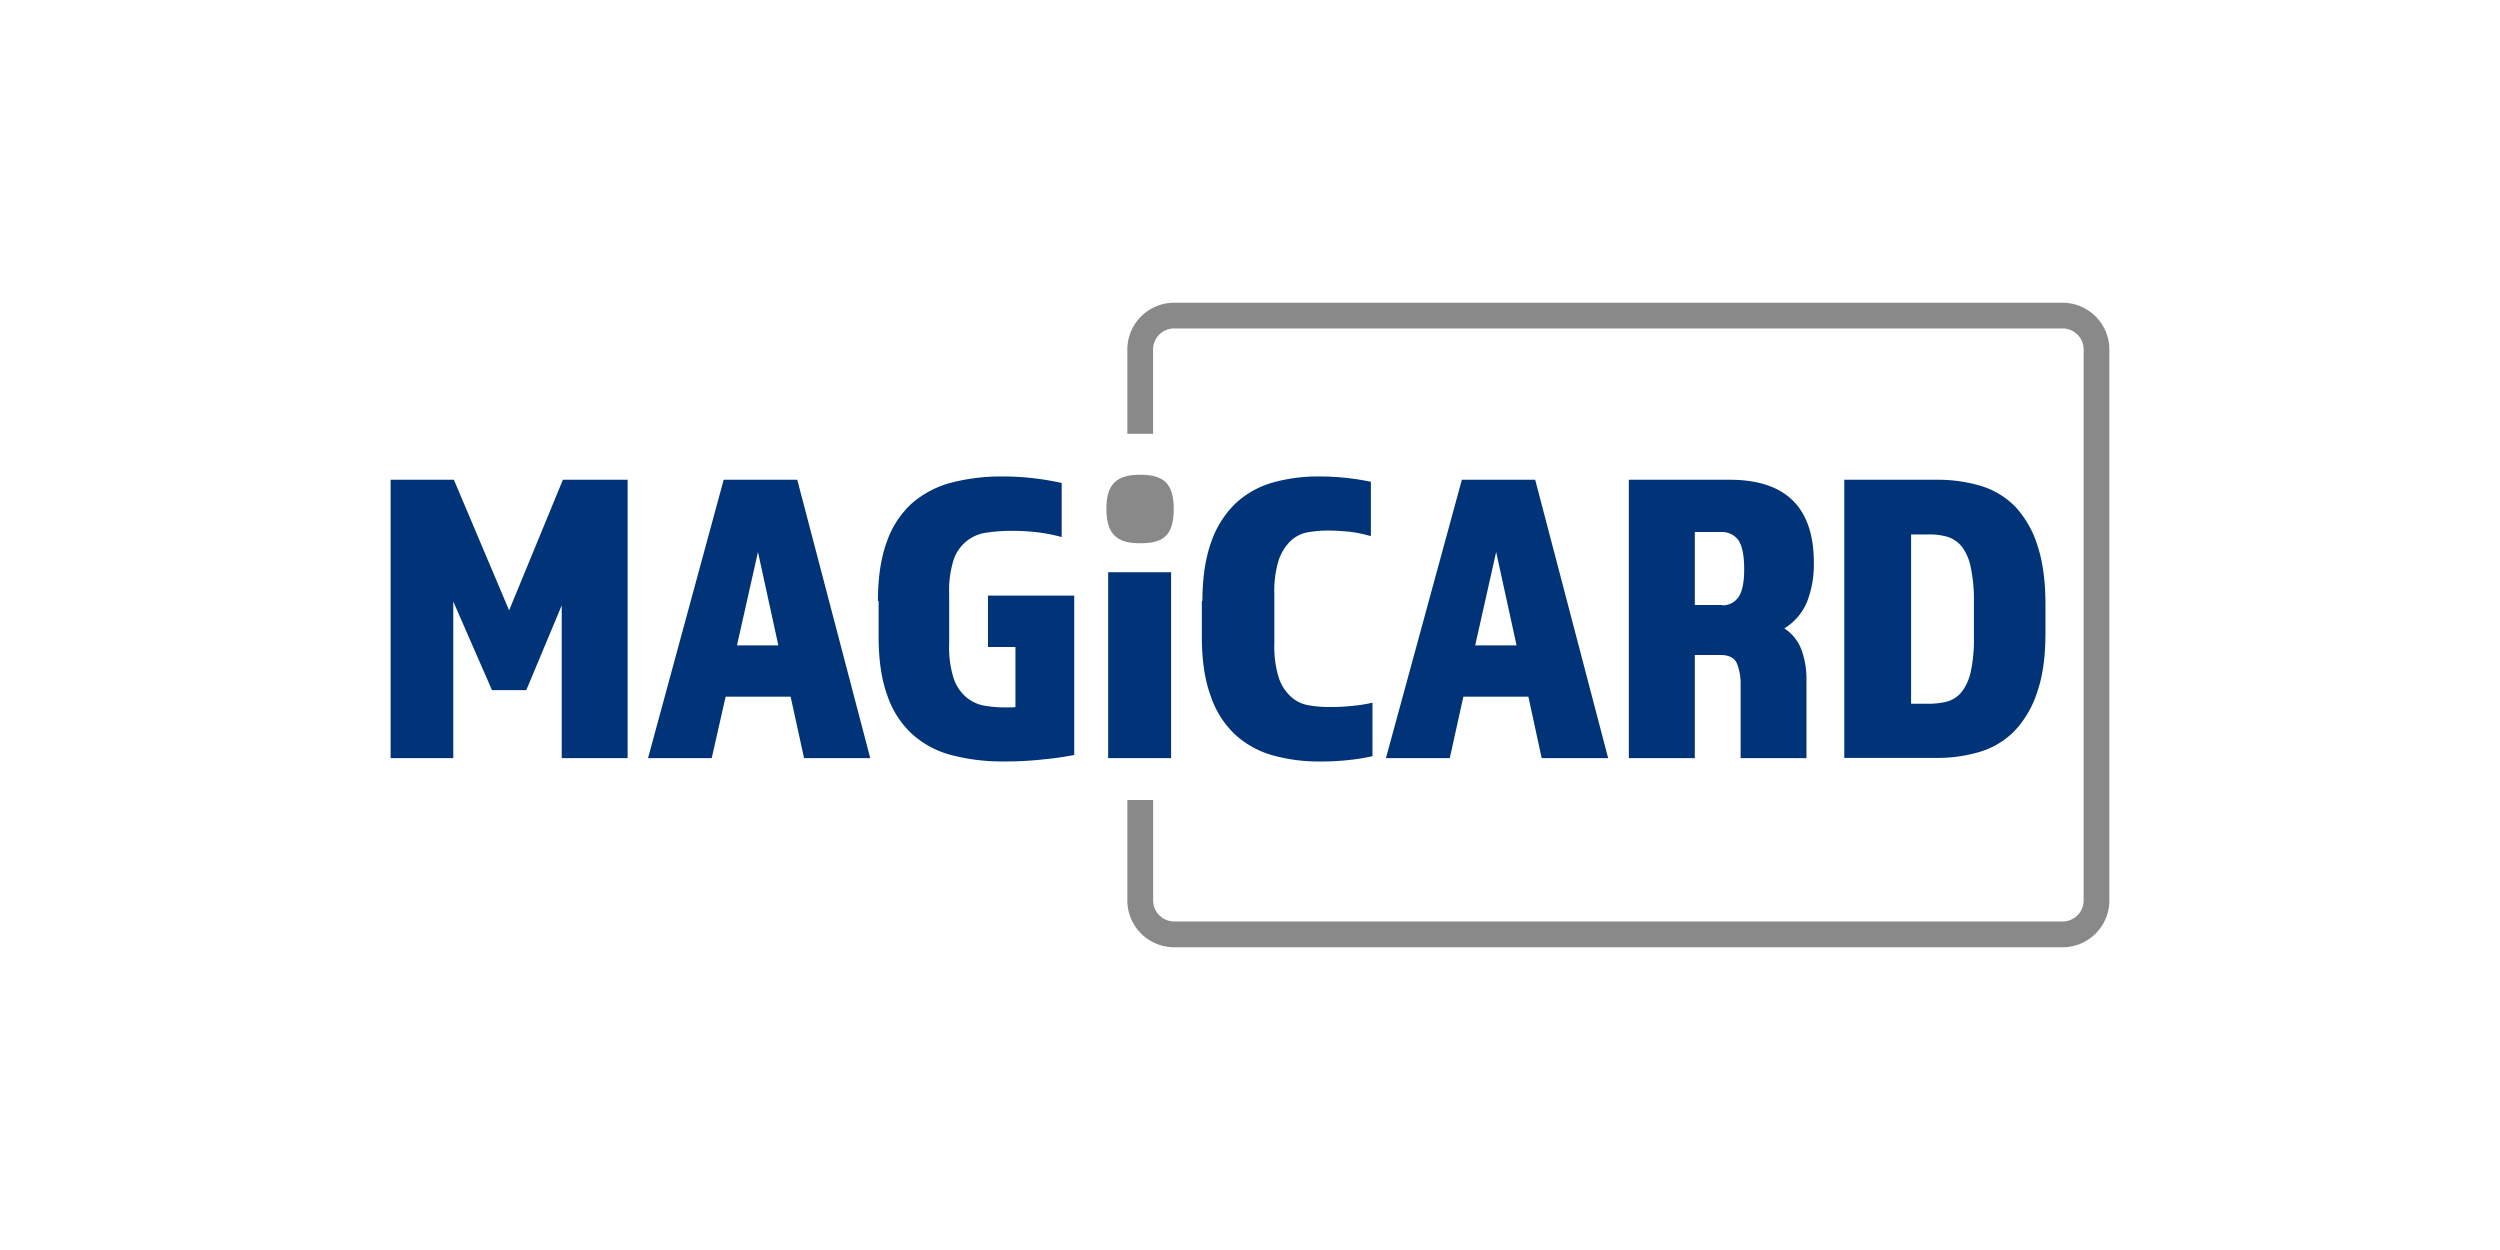 <svg id="Lag_1" data-name="Lag 1" xmlns="http://www.w3.org/2000/svg" viewBox="0 0 800 400"><defs><style>.cls-1{fill:#898989;}.cls-2{fill:#003378;}</style></defs><path class="cls-1" d="M364.82,173.85c-7.28,0-10.78-2.74-10.78-11.06,0-8,3.41-10.88,10.78-10.88s10.78,2.65,10.78,10.88c0,8.6-3.31,11.06-10.78,11.06"/><path class="cls-1" d="M660.06,303.13H375.7a15,15,0,0,1-14.95-14.95V256H369v32.15a6.75,6.75,0,0,0,6.72,6.72H660.06a6.74,6.74,0,0,0,6.71-6.72V111.82a6.74,6.74,0,0,0-6.71-6.72H375.7a6.75,6.75,0,0,0-6.72,6.72v27h-8.23v-27A15,15,0,0,1,375.7,96.87H660.06A15,15,0,0,1,675,111.82V288.18a15,15,0,0,1-14.94,14.95"/><polygon class="cls-2" points="125 153.52 145.24 153.52 162.92 195.32 180.13 153.52 200.84 153.52 200.84 242.6 179.75 242.6 179.75 193.71 168.41 220.85 157.44 220.85 145.05 192.48 145.05 242.6 125 242.6 125 153.52"/><path class="cls-2" d="M231.58,153.52h23.54l23.36,89.08H257.3L253,222.93h-20.8l-4.45,19.67H207.37Zm17.49,53-6.52-29.88-6.72,29.88Z"/><path class="cls-2" d="M280.94,192.29c0-7.47.95-13.8,2.84-18.91a29.92,29.92,0,0,1,8-12.29,31.33,31.33,0,0,1,12.57-6.62,63.09,63.09,0,0,1,16.46-2,82.22,82.22,0,0,1,9.93.57,85.72,85.72,0,0,1,9,1.51v17.31a52.23,52.23,0,0,0-7.66-1.52,69.9,69.9,0,0,0-8.23-.47,53.74,53.74,0,0,0-8.13.57,12.84,12.84,0,0,0-10.59,8.79A32.9,32.9,0,0,0,303.73,190v16.17A32.86,32.86,0,0,0,305.15,217a13.63,13.63,0,0,0,4,6.06,12.09,12.09,0,0,0,5.77,2.74,38.44,38.44,0,0,0,6.71.57h1.23a19,19,0,0,0,2.08-.1V207.05h-8.79V190.59h27.61v51A97.15,97.15,0,0,1,333.9,243a107.6,107.6,0,0,1-12.86.66,63.48,63.48,0,0,1-16.46-2A29.86,29.86,0,0,1,292,235a29.45,29.45,0,0,1-8-12.3c-1.89-5.1-2.84-11.44-2.84-18.91V192.29Z"/><rect class="cls-2" x="354.61" y="183.12" width="20.14" height="59.48"/><path class="cls-2" d="M384.77,192.29c0-7.47,1-13.8,2.84-18.91a31.47,31.47,0,0,1,7.76-12.29,29.23,29.23,0,0,1,11.72-6.62,53.14,53.14,0,0,1,14.94-2,81.15,81.15,0,0,1,16.65,1.7v17.4a43.24,43.24,0,0,0-6.81-1.42c-2.08-.18-4.35-.37-6.81-.37a37.55,37.55,0,0,0-6.62.56A10.79,10.79,0,0,0,413,173.1a15.67,15.67,0,0,0-3.79,6.05,33.17,33.17,0,0,0-1.42,10.78V206.1a33.17,33.17,0,0,0,1.42,10.78,14.28,14.28,0,0,0,3.88,6.05,11,11,0,0,0,5.58,2.74,36.6,36.6,0,0,0,6.62.57,63.54,63.54,0,0,0,7.66-.38,46,46,0,0,0,6.24-1v17.12a65.9,65.9,0,0,1-8.51,1.32,82.4,82.4,0,0,1-8.51.38,54.75,54.75,0,0,1-15-2A29.61,29.61,0,0,1,395.18,235a29.92,29.92,0,0,1-7.76-12.3c-1.89-5.1-2.83-11.44-2.83-18.91V192.29Z"/><path class="cls-2" d="M467.8,153.52h23.46l23.35,89.08H493.34l-4.26-19.67h-20.8l-4.35,19.67H443.5Zm17.5,53-6.53-29.88-6.71,29.88Z"/><path class="cls-2" d="M521.14,153.52h32.34c18,0,26.95,8.89,26.95,26.57a33.11,33.11,0,0,1-2.17,12.49,18.13,18.13,0,0,1-7.28,8.51,13.82,13.82,0,0,1,5.48,6.81,27.1,27.1,0,0,1,1.61,9.45V242.6H557V218.87a17.42,17.42,0,0,0-1.13-6.43c-.76-1.9-2.56-2.84-5.3-2.84h-8.23v33H521.23V153.52Zm30,40.19a6.06,6.06,0,0,0,5.1-2.55c1.23-1.7,1.9-4.64,1.9-9,0-4.54-.67-7.66-1.9-9.36a6.46,6.46,0,0,0-5.39-2.55h-8.51v23.36h8.8Z"/><path class="cls-2" d="M590.17,242.6V153.52h29.6a47.9,47.9,0,0,1,14.19,2,25.78,25.78,0,0,1,11,6.71A32.13,32.13,0,0,1,652,174.61c1.7,5.11,2.55,11.44,2.55,18.91v9c0,7.47-.85,13.8-2.64,18.91a32.39,32.39,0,0,1-7.19,12.39,25.78,25.78,0,0,1-11,6.71,46.62,46.62,0,0,1-14,2h-29.6Zm21.47-17.4h5.49a24.4,24.4,0,0,0,6.14-.75,9.37,9.37,0,0,0,4.54-3.13,16.15,16.15,0,0,0,2.84-6.43,48.43,48.43,0,0,0,1-11V192.48a49.34,49.34,0,0,0-1-10.87,16.09,16.09,0,0,0-2.74-6.53,9.76,9.76,0,0,0-4.44-3.21,20.09,20.09,0,0,0-6.15-.85h-5.77V225.2Z"/></svg>
